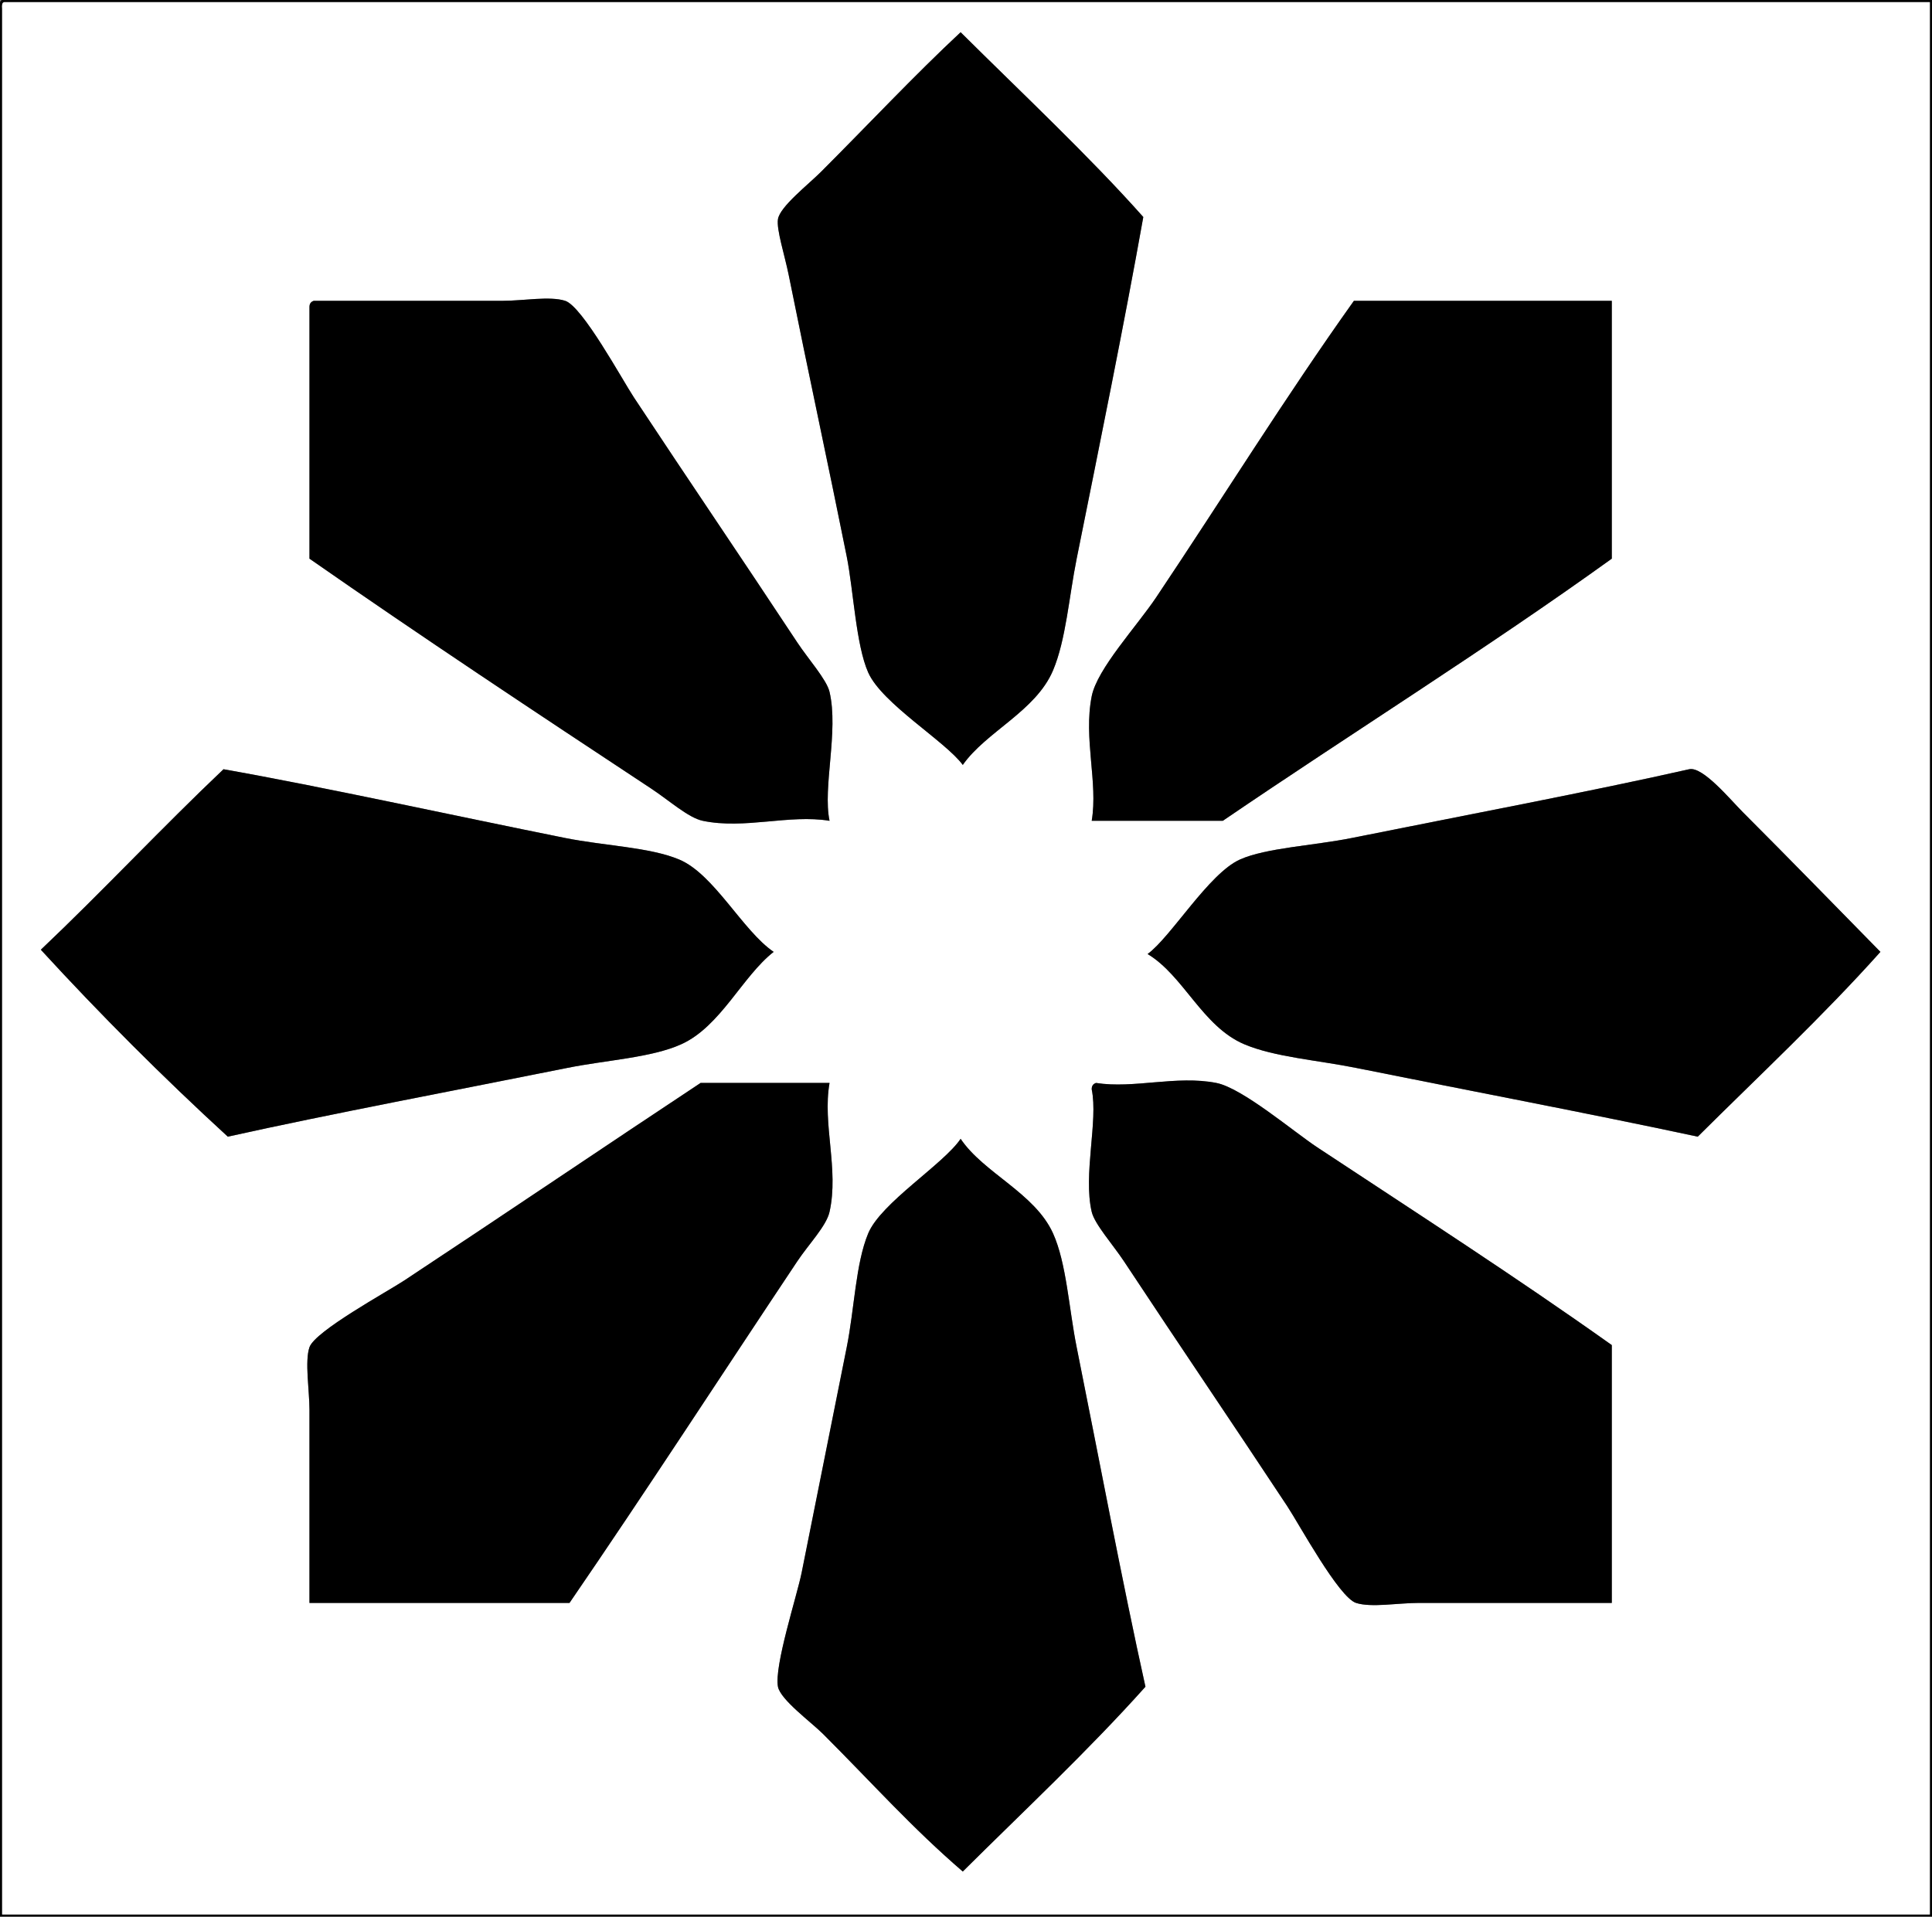 <?xml version="1.0" encoding="utf-8"?>
<!-- Generator: Adobe Illustrator 13.0.2, SVG Export Plug-In . SVG Version: 6.00 Build 14948)  -->
<!DOCTYPE svg PUBLIC "-//W3C//DTD SVG 1.1//EN" "http://www.w3.org/Graphics/SVG/1.1/DTD/svg11.dtd">
<svg version="1.1" id="Flarehud_xA0_Image_1_" xmlns="http://www.w3.org/2000/svg" xmlns:xlink="http://www.w3.org/1999/xlink"
	 x="0px" y="0px" width="899px" height="892px" viewBox="0 0 899 892" enable-background="new 0 0 899 892" xml:space="preserve">
<rect x="0" y="0" width="899" height="892" fill="#808080" stroke="none"/>
<g>
	<g>
		<path fill-rule="evenodd" clip-rule="evenodd" d="M1,0c299.337,0,598.659,0,898,0c0,297.343,0,594.652,0,892
			c-299.663,0-599.341,0-899,0C0,595.665,0,299.334,0,3C-0.086,1.581-0.165,0.168,1,0z M1,4c0,295.679,0,591.324,0,887
			c299.005,0,597.996,0,897,0c0-296.68,0-593.327,0-890C599.321,1,300.675,1,2,1C0.835,1.168,0.914,2.581,1,4z"/>
		<path fill-rule="evenodd" clip-rule="evenodd" fill="#FFFFFF" d="M2,1c298.675,0,597.321,0,896,0c0,296.673,0,593.32,0,890
			c-299.004,0-597.995,0-897,0C1,595.324,1,299.679,1,4C0.914,2.581,0.835,1.168,2,1z M490,312c5.998-14.167,7.416-34.181,11-52
			c10.666-53.034,22.119-109.203,31-159c-24.917-28.083-56.75-57.917-85-86c-21.41,19.95-42.827,42.827-65,65
			c-5.985,5.985-19.078,16.169-20,22c-0.767,4.845,3.143,16.764,5,26c9.376,46.618,18.161,86.946,27,131
			c3.109,15.498,4.289,41.197,10,54c6.472,14.508,36.046,32.087,44,43C458.89,340.477,481.96,330.99,490,312z M144,143
			c0,39,0,78,0,117c52.04,36.27,105.302,71.539,159,107c8.433,5.569,17.315,13.604,24,15c19.55,4.084,40.19-3.103,59,0
			c-3.25-15.691,4.313-41.595,0-60c-1.344-5.735-9.945-15.346-15-23c-26.865-40.681-49.842-74.39-76-114
			c-5.466-8.277-23.97-42.399-32-45c-7.121-2.306-19.616,0-29,0c-31.396,0-57.61,0-88,0C144.743,140.41,143.956,141.29,144,143z
			 M538,278c-9.021,13.471-27.47,33.269-30,46c-3.925,19.749,3.006,40.064,0,58c20.333,0,40.667,0,61,0
			c60.066-40.933,122.267-79.734,181-122c0-40,0-80,0-120c-40,0-80,0-120,0C597.756,185.29,569.414,231.088,538,278z M19,442
			c27.75,30.25,56.75,59.25,87,87c48.352-10.731,106.551-21.652,158-32c18.083-3.637,39.168-4.742,53-11
			c18.306-8.282,28.38-31.558,43-43c-14.396-9.785-27.75-36.218-44-43c-13.793-5.756-34.701-6.329-53-10
			c-50.696-10.172-113.081-23.882-159-32C75.083,385.416,47.917,414.583,19,442z M811,378c-5.803-5.802-18.659-21.439-25-20
			c-44.006,9.991-106.99,21.942-157,32c-17.529,3.525-39.854,4.582-52,10c-14.508,6.472-32.087,36.046-43,44
			c16.846,10.131,25.482,33.736,45,42c14.055,5.951,34.059,7.392,52,11c52.213,10.501,109.745,21.449,159,32
			c28.581-28.419,58.085-55.915,85-86C855.036,422.677,832.691,399.691,811,378z M326,504c-40.846,27.013-92.735,62.108-138,92
			c-7.794,5.147-41.416,23.478-44,31c-2.253,6.56,0,20.266,0,29c0,31.275,0,60.191,0,90c40.333,0,80.667,0,121,0
			c35.771-52.187,70.254-105.396,106-159c5.346-8.018,13.524-16.403,15-23c4.433-19.815-3.365-40.814,0-60C366,504,346,504,326,504z
			 M508,507c3.072,14.693-4.073,39.615,0,57c1.344,5.735,9.945,15.346,15,23c26.857,40.671,49.846,74.395,76,114
			c5.474,8.288,23.964,42.397,32,45c7.03,2.277,19.688,0,29,0c32.409,0,59.032,0,90,0c0-40,0-80,0-120
			c-44.848-31.865-89.851-60.863-137-92c-11.095-7.326-34.906-27.614-47-30c-18.543-3.658-38.369,2.785-56,0
			C508.743,504.41,507.956,505.29,508,507z M501,627c-3.603-17.914-4.738-39.16-11-53c-8.505-18.799-32.297-28.061-43-44
			c-7.874,11.773-37.059,29.764-43,44c-5.869,14.063-6.403,35.071-10,53c-7.6,37.88-13.083,65.544-21,105
			c-2.108,10.509-12.84,43.458-11,53c1.166,6.045,15.555,16.555,21,22c23.24,23.24,41.332,43.627,65,64
			c28.588-28.412,58.078-55.923,85-86C522.236,736.49,511.363,678.524,501,627z"/>
		<path fill-rule="evenodd" clip-rule="evenodd" d="M448,356c-7.954-10.913-37.528-28.492-44-43c-5.711-12.803-6.891-38.502-10-54
			c-8.839-44.054-17.624-84.382-27-131c-1.857-9.236-5.767-21.155-5-26c0.922-5.831,14.015-16.015,20-22
			c22.173-22.173,43.59-45.05,65-65c28.25,28.083,60.083,57.917,85,86c-8.881,49.797-20.334,105.966-31,159
			c-3.584,17.819-5.002,37.833-11,52C481.96,330.99,458.89,340.477,448,356z"/>
		<path fill-rule="evenodd" clip-rule="evenodd" d="M146,140c30.39,0,56.604,0,88,0c9.384,0,21.879-2.306,29,0
			c8.03,2.601,26.534,36.723,32,45c26.158,39.61,49.135,73.319,76,114c5.055,7.654,13.656,17.265,15,23
			c4.313,18.405-3.25,44.309,0,60c-18.81-3.103-39.45,4.084-59,0c-6.685-1.396-15.567-9.431-24-15
			c-53.698-35.461-106.96-70.73-159-107c0-39,0-78,0-117C143.956,141.29,144.743,140.41,146,140z"/>
		<path fill-rule="evenodd" clip-rule="evenodd" d="M630,140c40,0,80,0,120,0c0,40,0,80,0,120
			c-58.733,42.266-120.934,81.067-181,122c-20.333,0-40.667,0-61,0c3.006-17.936-3.925-38.251,0-58c2.53-12.731,20.979-32.529,30-46
			C569.414,231.088,597.756,185.29,630,140z"/>
		<path fill-rule="evenodd" clip-rule="evenodd" d="M104,358c45.919,8.118,108.304,21.828,159,32c18.299,3.671,39.207,4.244,53,10
			c16.25,6.782,29.604,33.215,44,43c-14.62,11.442-24.694,34.718-43,43c-13.832,6.258-34.917,7.363-53,11
			c-51.449,10.348-109.648,21.269-158,32c-30.25-27.75-59.25-56.75-87-87C47.917,414.583,75.083,385.416,104,358z"/>
		<path fill-rule="evenodd" clip-rule="evenodd" d="M875,443c-26.915,30.085-56.419,57.581-85,86
			c-49.255-10.551-106.787-21.499-159-32c-17.941-3.608-37.945-5.049-52-11c-19.518-8.264-28.154-31.869-45-42
			c10.913-7.954,28.492-37.528,43-44c12.146-5.418,34.471-6.475,52-10c50.01-10.058,112.994-22.009,157-32
			c6.341-1.439,19.197,14.198,25,20C832.691,399.691,855.036,422.677,875,443z"/>
		<path fill-rule="evenodd" clip-rule="evenodd" d="M386,504c-3.365,19.186,4.433,40.185,0,60c-1.476,6.597-9.654,14.982-15,23
			c-35.746,53.604-70.229,106.813-106,159c-40.333,0-80.667,0-121,0c0-29.809,0-58.725,0-90c0-8.734-2.253-22.44,0-29
			c2.584-7.522,36.206-25.853,44-31c45.265-29.892,97.154-64.987,138-92C346,504,366,504,386,504z"/>
		<path fill-rule="evenodd" clip-rule="evenodd" d="M510,504c17.631,2.785,37.457-3.658,56,0c12.094,2.386,35.905,22.674,47,30
			c47.149,31.137,92.152,60.135,137,92c0,40,0,80,0,120c-30.968,0-57.591,0-90,0c-9.313,0-21.97,2.277-29,0
			c-8.036-2.603-26.526-36.712-32-45c-26.154-39.605-49.143-73.329-76-114c-5.055-7.654-13.656-17.265-15-23
			c-4.073-17.385,3.072-42.307,0-57C507.956,505.29,508.743,504.41,510,504z"/>
		<path fill-rule="evenodd" clip-rule="evenodd" d="M533,785c-26.922,30.077-56.412,57.588-85,86c-23.668-20.373-41.76-40.76-65-64
			c-5.445-5.445-19.834-15.955-21-22c-1.84-9.542,8.892-42.491,11-53c7.917-39.456,13.4-67.12,21-105
			c3.597-17.929,4.131-38.938,10-53c5.941-14.236,35.126-32.227,43-44c10.703,15.939,34.495,25.201,43,44
			c6.262,13.84,7.397,35.086,11,53C511.363,678.524,522.236,736.49,533,785z"/>
	</g>
</g>
</svg>
